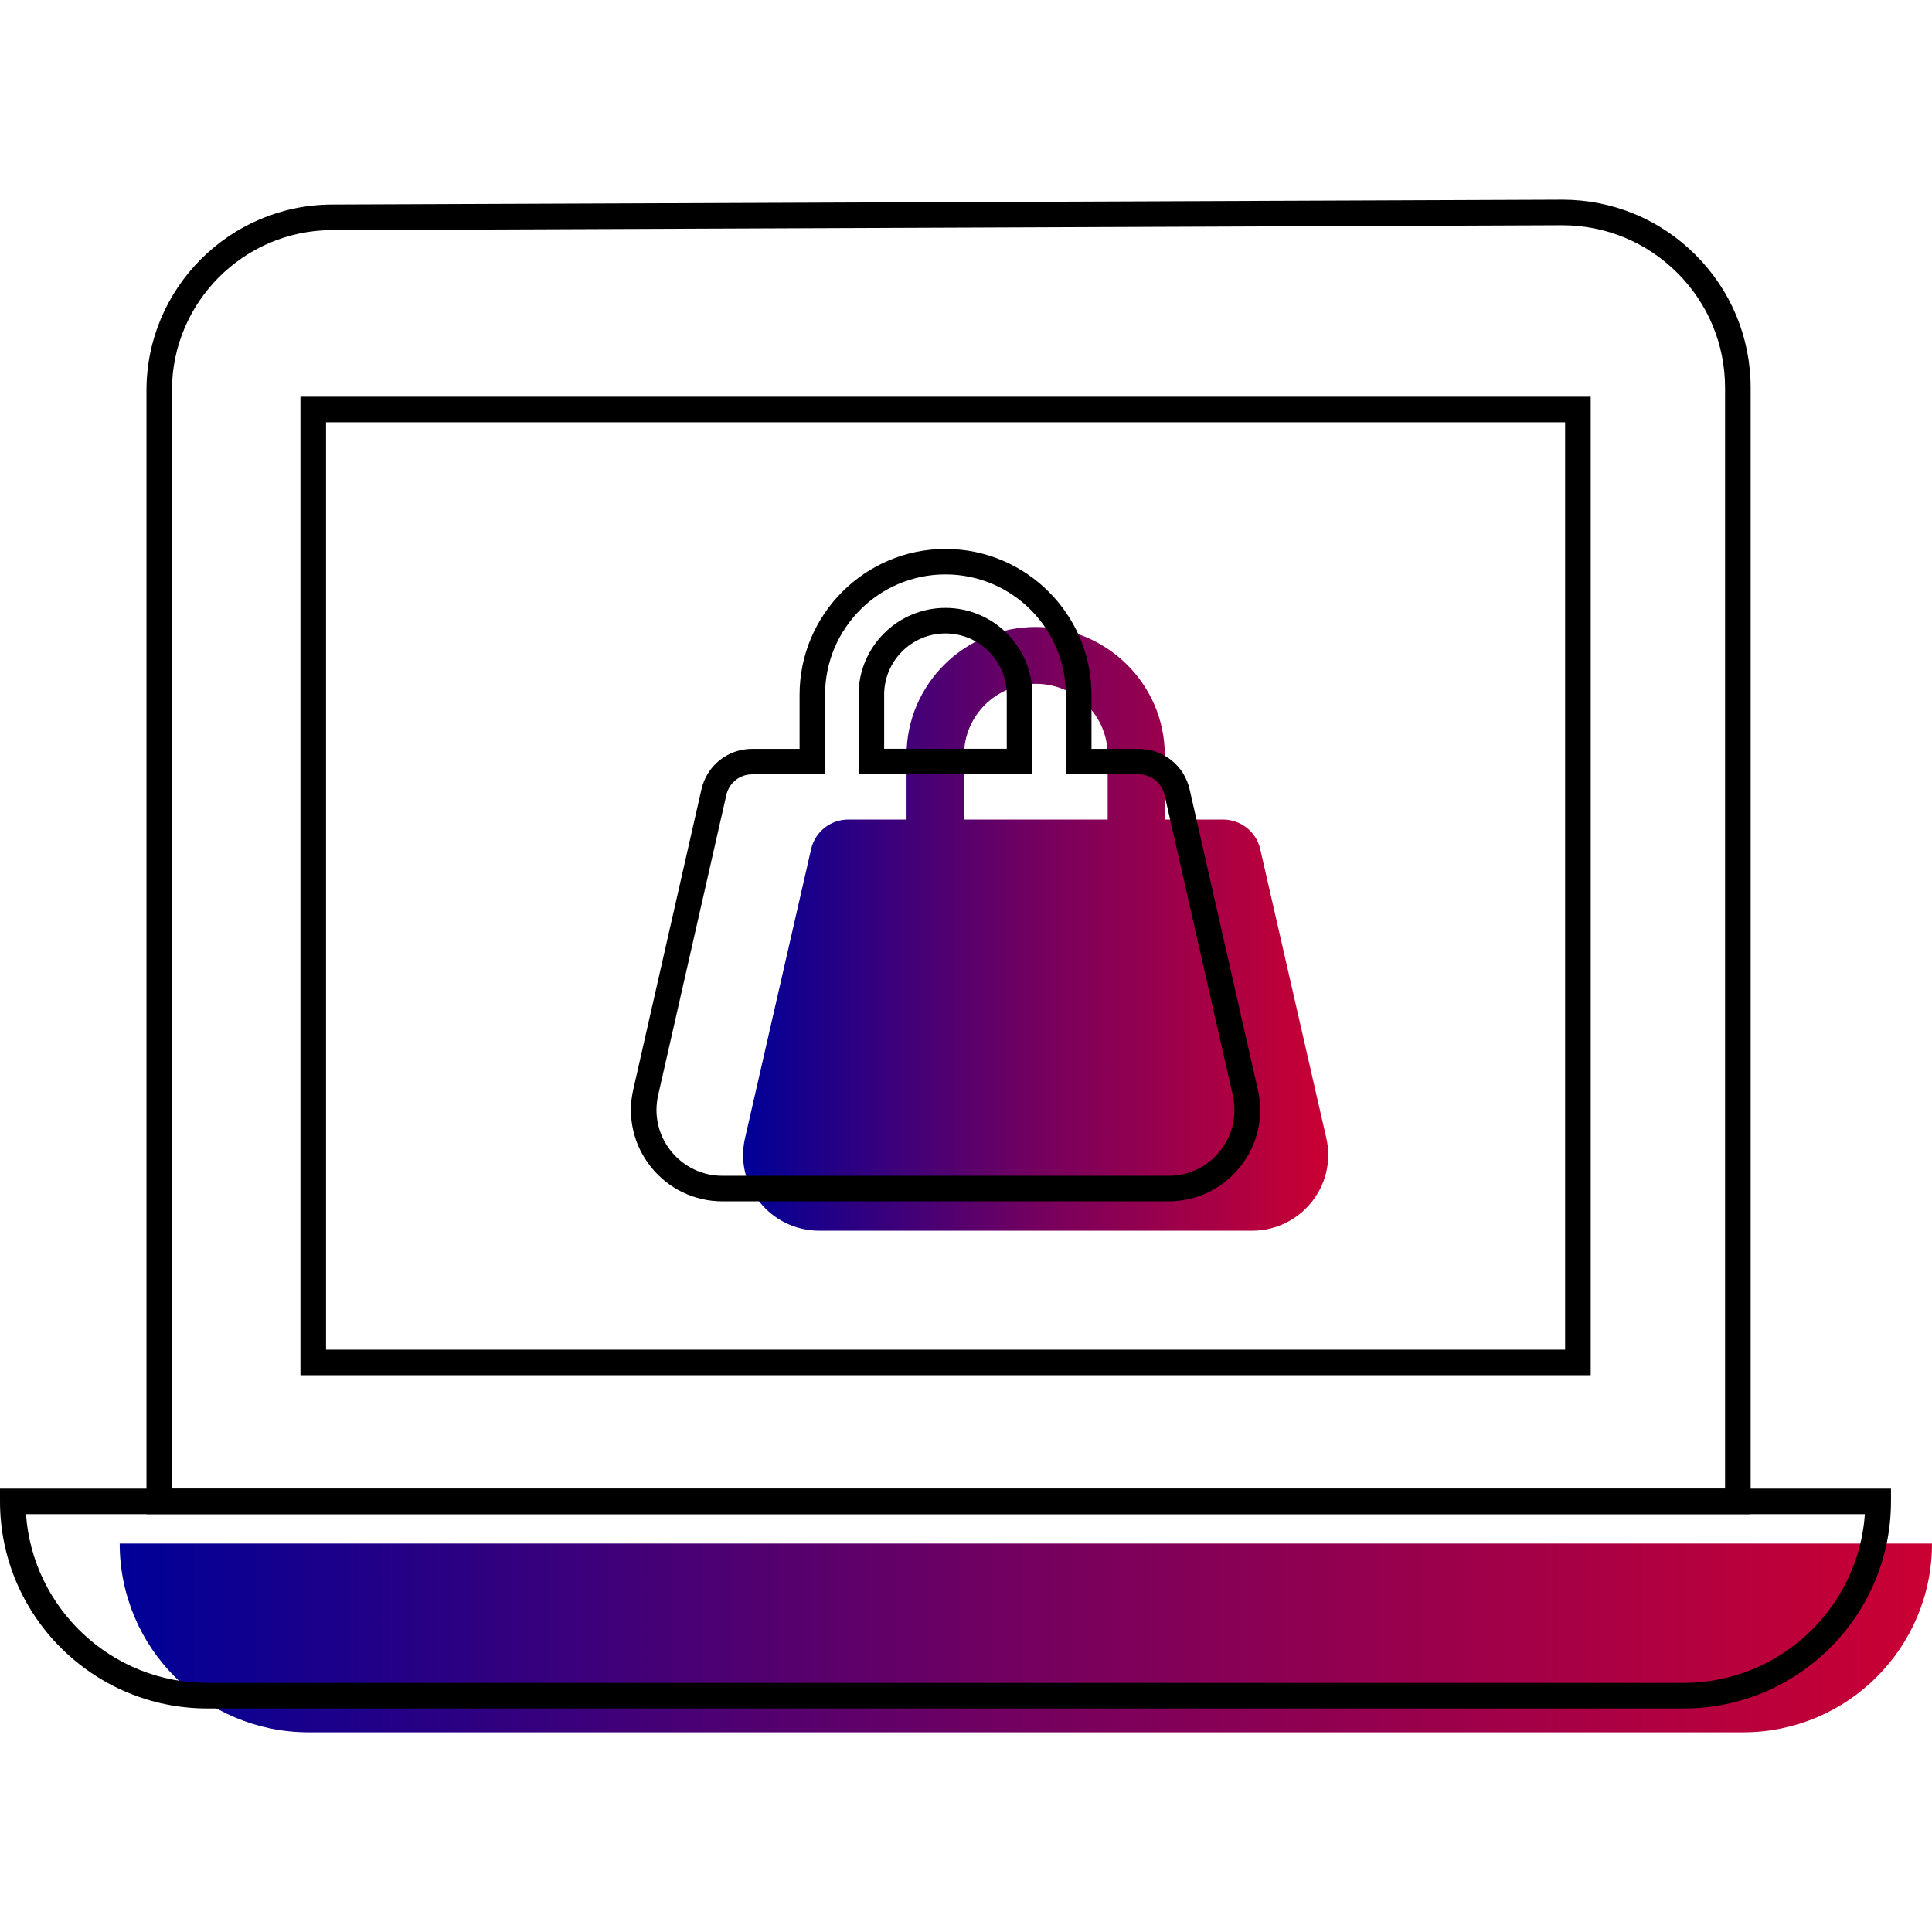 <svg width="88" height="88" viewBox="0 0 208 165" fill="none" xmlns="http://www.w3.org/2000/svg">
<g clip-path="url(#clip0_2240_3993)">
<path d="M88.242 111H134.779C140.047 111 143.955 106.141 142.795 101.038L135.676 69.91C135.25 68.057 133.591 66.734 131.668 66.734H125.403V59.795C125.403 52.191 119.164 46 111.501 46C103.839 46 97.6 52.191 97.6 59.795V66.734H91.334C89.412 66.734 87.753 68.057 87.326 69.91L80.208 101.038C79.038 106.141 82.947 111 88.224 111H88.242ZM103.785 59.795C103.785 55.566 107.249 52.119 111.52 52.119C115.791 52.119 119.254 55.557 119.254 59.795V66.734H103.794V59.795H103.785Z" fill="url(#paint0_linear_2240_3993)"/>
<path d="M125.801 107.839H77.784C74.774 107.839 71.965 106.491 70.083 104.134C68.201 101.786 67.504 98.751 68.174 95.816L75.517 63.489C76.105 60.912 78.353 59.124 80.997 59.124H86.082V53.3C86.082 44.643 93.132 37.6 101.797 37.6C110.462 37.6 117.512 44.643 117.512 53.3V59.124H122.597C125.241 59.124 127.49 60.921 128.077 63.489L135.42 95.816C136.09 98.751 135.393 101.786 133.511 104.134C131.629 106.481 128.821 107.839 125.81 107.839H125.801ZM80.988 61.866C79.639 61.866 78.491 62.783 78.198 64.094L70.854 96.421C70.377 98.54 70.873 100.722 72.231 102.419C73.59 104.115 75.609 105.088 77.784 105.088H125.801C127.976 105.088 129.996 104.115 131.345 102.419C132.703 100.722 133.199 98.54 132.722 96.421L125.378 64.094C125.085 62.783 123.928 61.866 122.588 61.866H114.749V53.291C114.749 46.147 108.938 40.342 101.788 40.342C94.637 40.342 88.827 46.147 88.827 53.291V61.866H80.988ZM111.141 61.866H92.434V53.291C92.434 48.137 96.629 43.946 101.788 43.946C106.947 43.946 111.141 48.137 111.141 53.291V61.866ZM95.188 59.115H108.388V53.291C108.388 49.66 105.423 46.697 101.788 46.697C98.153 46.697 95.188 49.66 95.188 53.291V59.115Z" fill="black"/>
<path d="M171.256 126.556H32.347V21.212H171.256V126.556ZM35.101 123.805H168.502V23.963H35.101V123.805Z" fill="black"/>
<path d="M12.888 144.678H208C208 155.903 198.894 165 187.659 165H33.229C21.993 165 12.888 155.903 12.888 144.678Z" fill="url(#paint1_linear_2240_3993)"/>
<path d="M181.27 162.432H22.315C10.014 162.432 0 152.436 0 140.138V138.763H203.585V140.138C203.585 152.427 193.58 162.432 181.27 162.432ZM2.8 141.514C3.506 151.647 11.988 159.681 22.305 159.681H181.261C191.588 159.681 200.06 151.647 200.776 141.514H2.8Z" fill="black"/>
<path d="M188.485 141.514H15.77V20.524C15.77 9.538 24.72 0.569 35.707 0.523L168.116 0H168.199C173.606 0 178.682 2.1 182.509 5.906C186.355 9.739 188.476 14.838 188.476 20.258V141.514H188.485ZM18.523 138.763H185.722V20.267C185.722 15.581 183.886 11.17 180.563 7.859C177.25 4.567 172.862 2.751 168.19 2.751H168.116L35.707 3.274C26.225 3.311 18.514 11.051 18.514 20.524V138.772L18.523 138.763Z" fill="black"/>
</g>
<defs>
<linearGradient id="paint0_linear_2240_3993" x1="80.018" y1="78.504" x2="143.003" y2="78.504" gradientUnits="userSpaceOnUse">
<stop stop-color="#000097"/>
<stop offset="0.5" stop-color="#74005F"/>
<stop offset="1" stop-color="#CA0033"/>
</linearGradient>
<linearGradient id="paint1_linear_2240_3993" x1="12.888" y1="154.839" x2="208" y2="154.839" gradientUnits="userSpaceOnUse">
<stop stop-color="#000097"/>
<stop offset="0.5" stop-color="#74005F"/>
<stop offset="1" stop-color="#CA0033"/>
</linearGradient>
<clipPath id="clip0_2240_3993">
<rect width="208" height="165" fill="white"/>
</clipPath>
</defs>
</svg>
